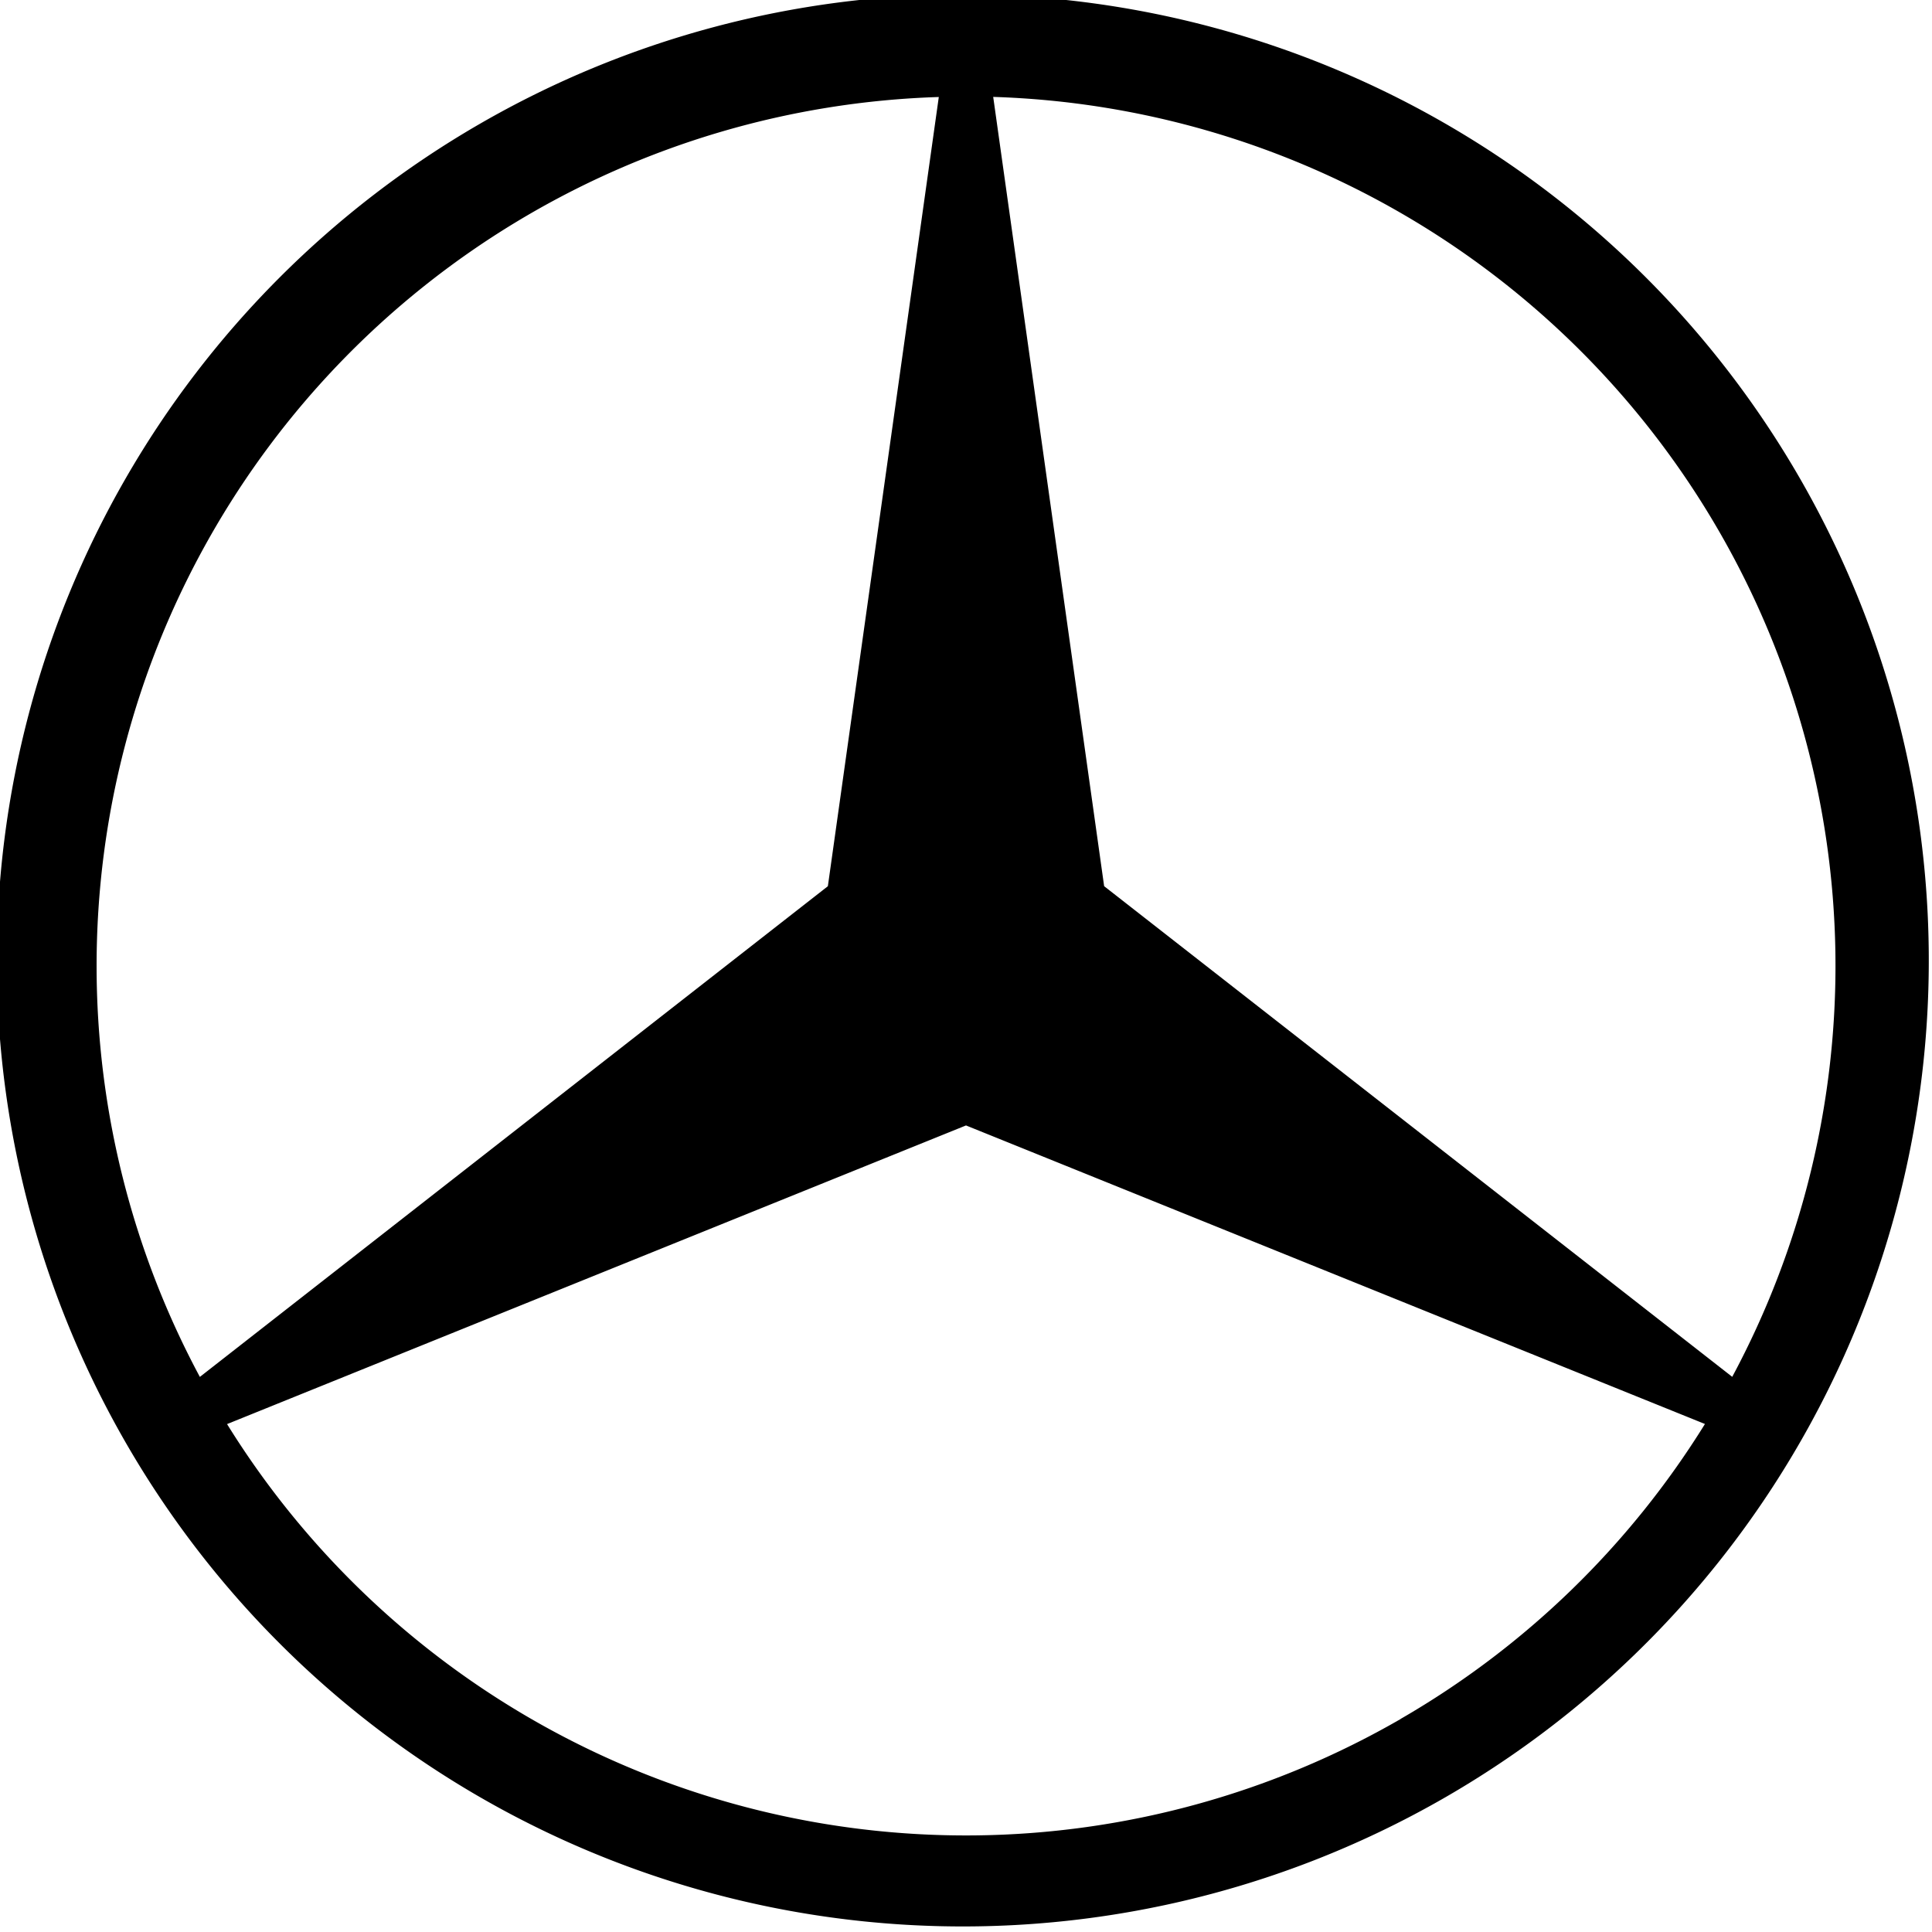 <svg xmlns="http://www.w3.org/2000/svg" width="38" height="38" fill="none" viewBox="0 0 38 38"><g clip-path="url(#a)"><path fill="#000000" d="M35.454 9.5a19 19 0 1 0-32.908 19 19 19 0 0 0 32.908-19M1.9 19A17.1 17.1 0 0 1 18.465 1.908l-2.182 15.523-12.352 9.651A17.1 17.1 0 0 1 1.9 19m25.65 14.81a17.1 17.1 0 0 1-23.084-5.8L19 22.136l14.534 5.872a17.1 17.1 0 0 1-5.984 5.8m6.52-6.728-12.353-9.65-2.182-15.524A17.1 17.1 0 0 1 34.07 27.082"/></g><defs><clipPath id="a"><path fill="#fff" d="M0 0h38v38H0z"/></clipPath></defs></svg>